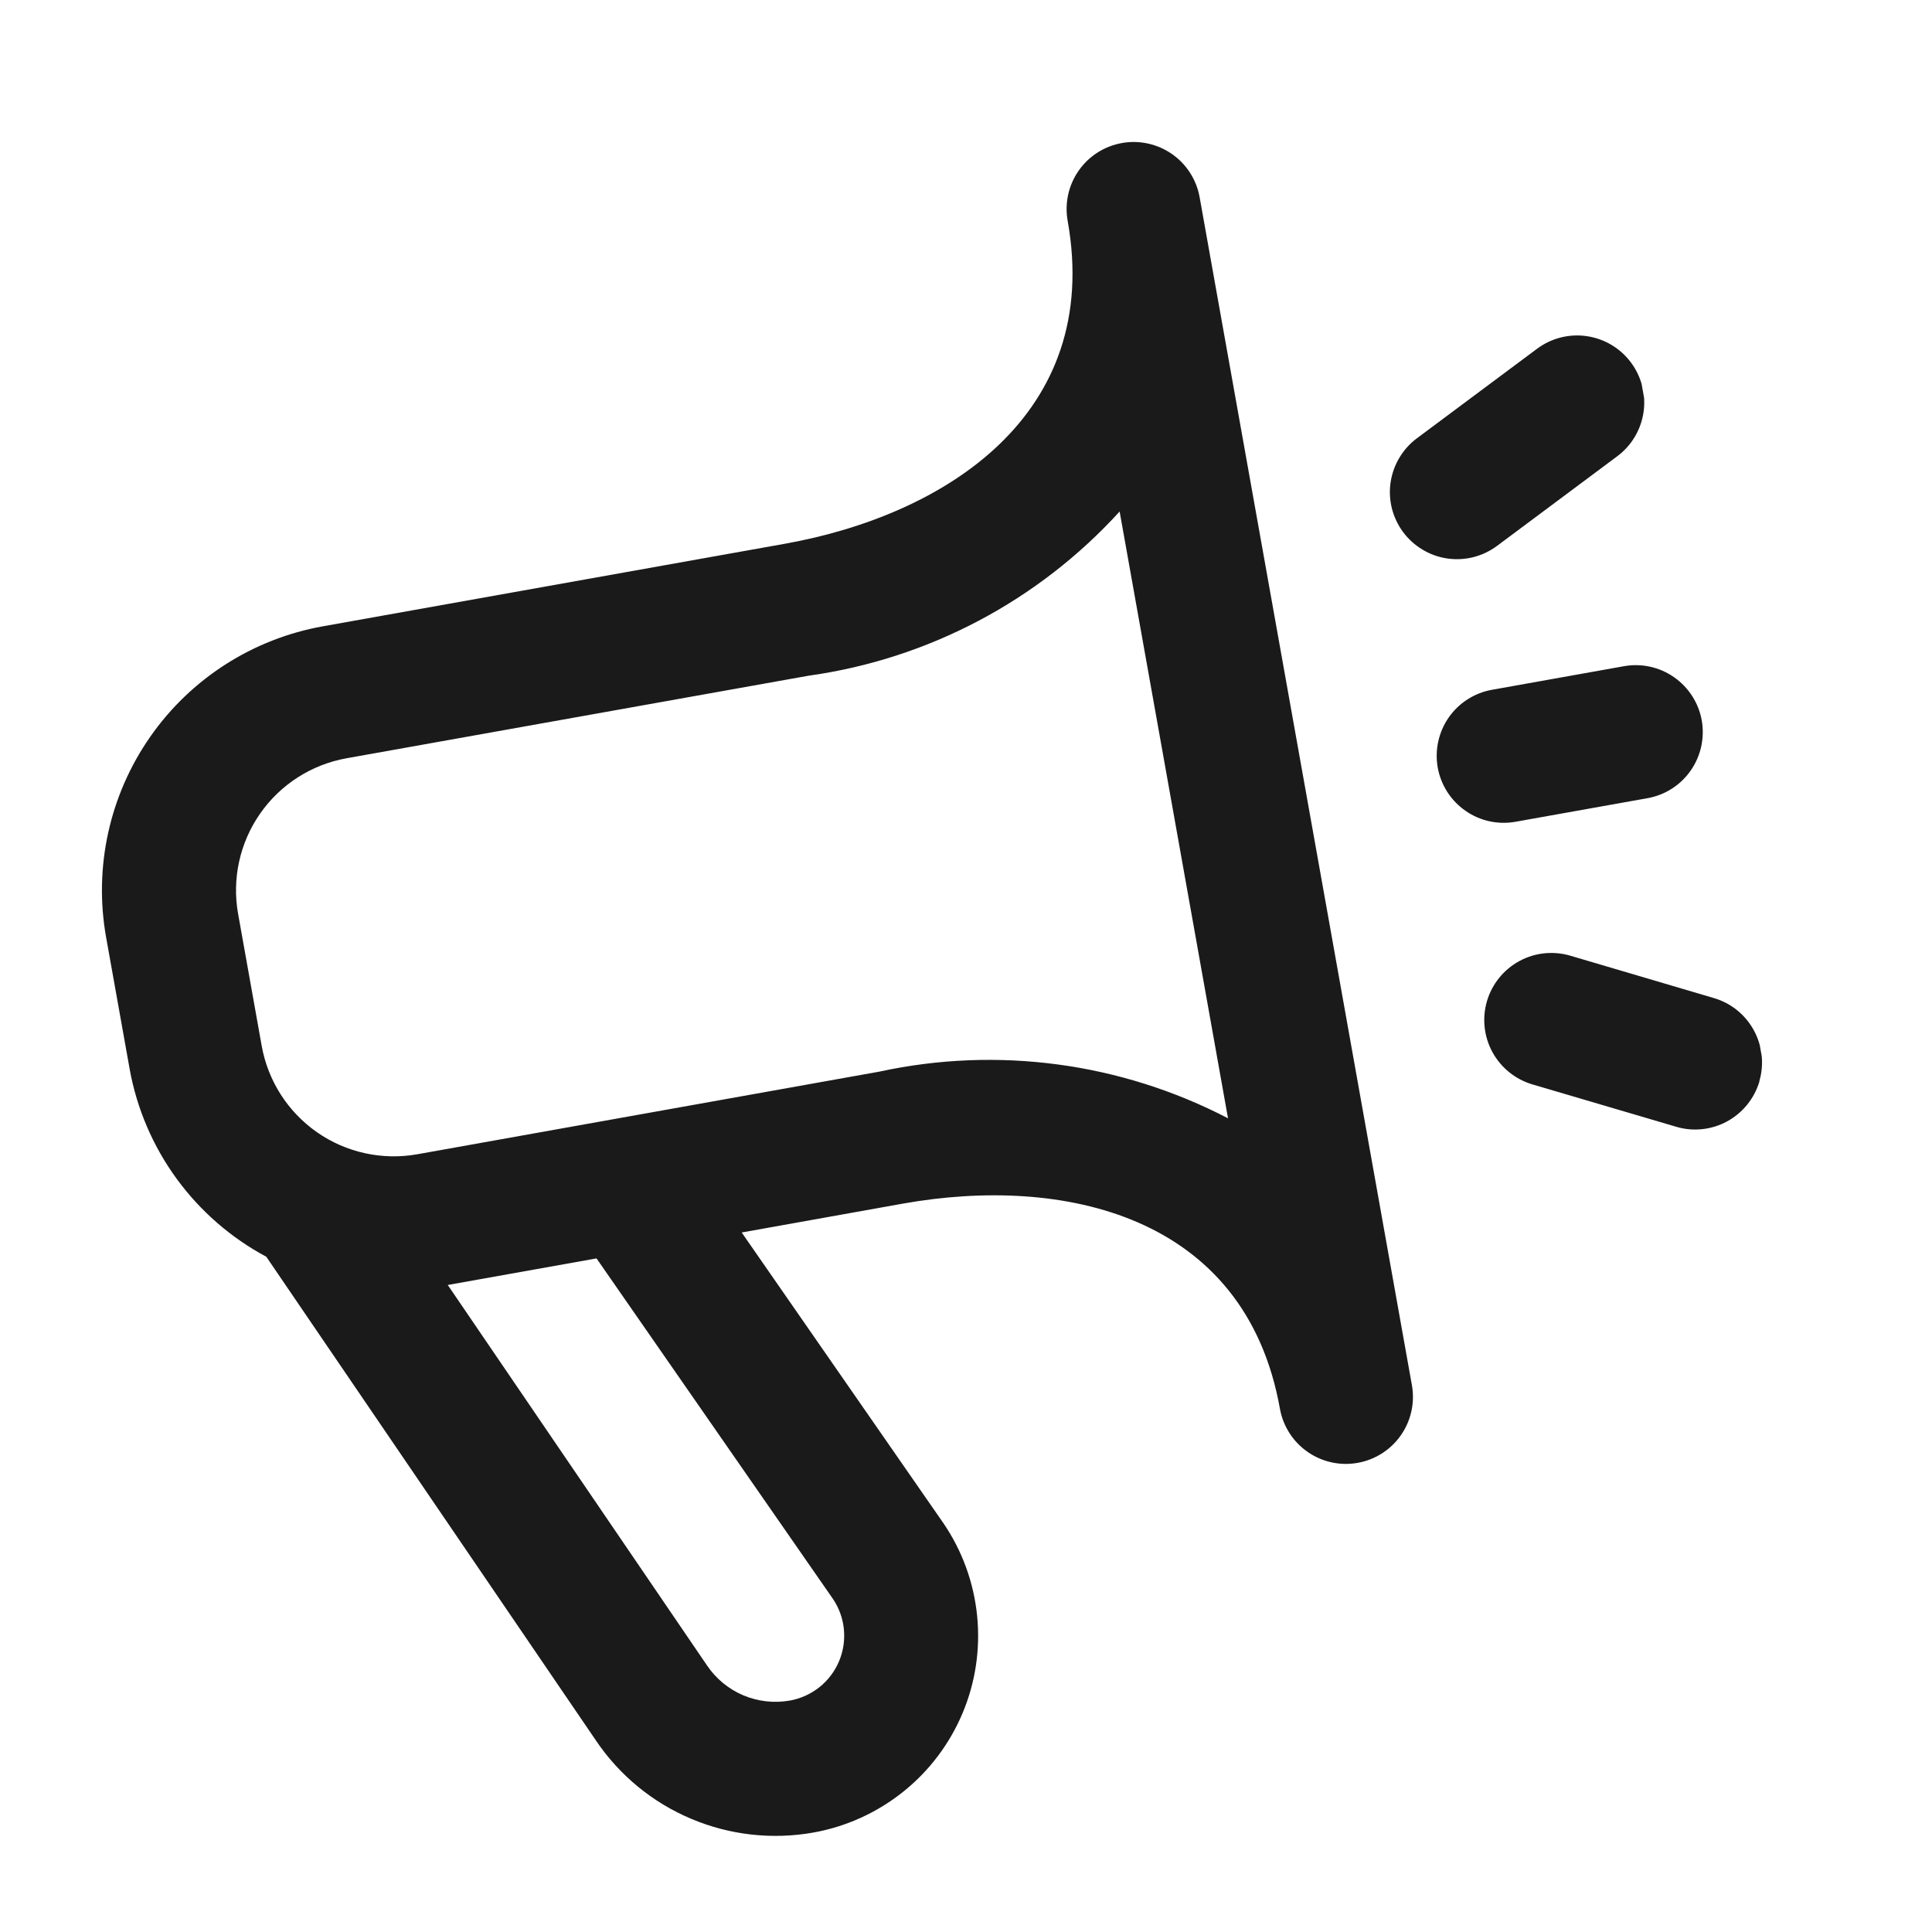 <svg width="29" height="29" viewBox="0 0 29 29" fill="none" xmlns="http://www.w3.org/2000/svg">
<g clip-path="url(#clip0_259_866)">
<path d="M16.84 2.147C16.577 2.194 16.343 2.343 16.191 2.562C16.038 2.781 15.979 3.052 16.026 3.315C16.548 6.236 14.175 7.734 11.781 8.162L4.847 9.401C3.796 9.589 2.863 10.186 2.253 11.062C1.643 11.938 1.405 13.02 1.593 14.071L1.947 16.052C2.055 16.645 2.296 17.206 2.651 17.693C3.006 18.179 3.466 18.58 3.997 18.864L8.947 26.128C9.299 26.649 9.795 27.057 10.375 27.301C10.954 27.546 11.592 27.617 12.211 27.507C12.704 27.418 13.166 27.208 13.557 26.895C13.948 26.583 14.254 26.177 14.448 25.716C14.642 25.255 14.717 24.752 14.667 24.254C14.617 23.756 14.444 23.279 14.162 22.865L11.133 18.5L13.551 18.067C15.945 17.64 18.69 18.224 19.212 21.145C19.259 21.407 19.408 21.641 19.627 21.793C19.846 21.946 20.117 22.005 20.38 21.958C20.642 21.911 20.876 21.762 21.028 21.543C21.181 21.324 21.24 21.053 21.193 20.791L18.007 2.961C17.96 2.698 17.811 2.465 17.592 2.312C17.373 2.16 17.102 2.1 16.84 2.147ZM12.502 23.999C12.594 24.135 12.651 24.292 12.667 24.456C12.683 24.62 12.658 24.785 12.594 24.937C12.53 25.089 12.429 25.222 12.3 25.325C12.171 25.427 12.019 25.497 11.857 25.526C11.621 25.568 11.377 25.54 11.156 25.447C10.935 25.353 10.746 25.197 10.612 24.998L6.721 19.288L8.954 18.889L12.502 23.999ZM18.433 16.786C16.823 15.949 14.971 15.701 13.197 16.086L6.263 17.326C5.738 17.419 5.197 17.301 4.759 16.996C4.321 16.69 4.022 16.224 3.928 15.698L3.574 13.717C3.48 13.192 3.599 12.651 3.904 12.213C4.209 11.775 4.676 11.476 5.201 11.382L12.135 10.143C13.932 9.892 15.584 9.02 16.806 7.678L18.433 16.786ZM26.41 16.232C26.372 16.359 26.31 16.477 26.227 16.58C26.144 16.683 26.042 16.768 25.926 16.832C25.81 16.895 25.682 16.935 25.551 16.949C25.419 16.963 25.286 16.951 25.16 16.913L23.001 16.277C22.745 16.201 22.53 16.027 22.402 15.793C22.274 15.558 22.245 15.283 22.32 15.027C22.395 14.771 22.57 14.555 22.804 14.427C23.038 14.299 23.314 14.27 23.57 14.345L25.728 14.982C25.983 15.057 26.198 15.231 26.325 15.464C26.453 15.697 26.483 15.972 26.409 16.227L26.41 16.232ZM21.062 7.988C20.983 7.882 20.926 7.761 20.893 7.633C20.861 7.505 20.854 7.371 20.873 7.241C20.893 7.11 20.937 6.984 21.005 6.871C21.073 6.757 21.162 6.658 21.268 6.579L23.073 5.234C23.287 5.075 23.555 5.007 23.82 5.046C24.084 5.085 24.322 5.227 24.481 5.441C24.641 5.655 24.709 5.924 24.67 6.188C24.631 6.452 24.489 6.69 24.275 6.849L22.471 8.194C22.365 8.273 22.244 8.33 22.116 8.363C21.988 8.395 21.855 8.402 21.724 8.383C21.593 8.364 21.467 8.319 21.354 8.251C21.24 8.183 21.141 8.094 21.062 7.988ZM21.581 11.522C21.534 11.259 21.594 10.988 21.746 10.769C21.899 10.55 22.132 10.401 22.395 10.354L24.376 10C24.639 9.953 24.909 10.012 25.128 10.165C25.347 10.318 25.497 10.551 25.544 10.814C25.59 11.076 25.531 11.347 25.378 11.566C25.226 11.785 24.993 11.934 24.73 11.981L22.749 12.335C22.486 12.382 22.215 12.323 21.997 12.17C21.778 12.018 21.628 11.784 21.581 11.522Z" fill="#1A1A1A"/>
</g>
<defs>
<clipPath id="clip0_259_866">
<rect width="24.15" height="24.15" fill="white" transform="translate(0 5.156) rotate(-10.132)"/>
</clipPath>
</defs>
</svg>
